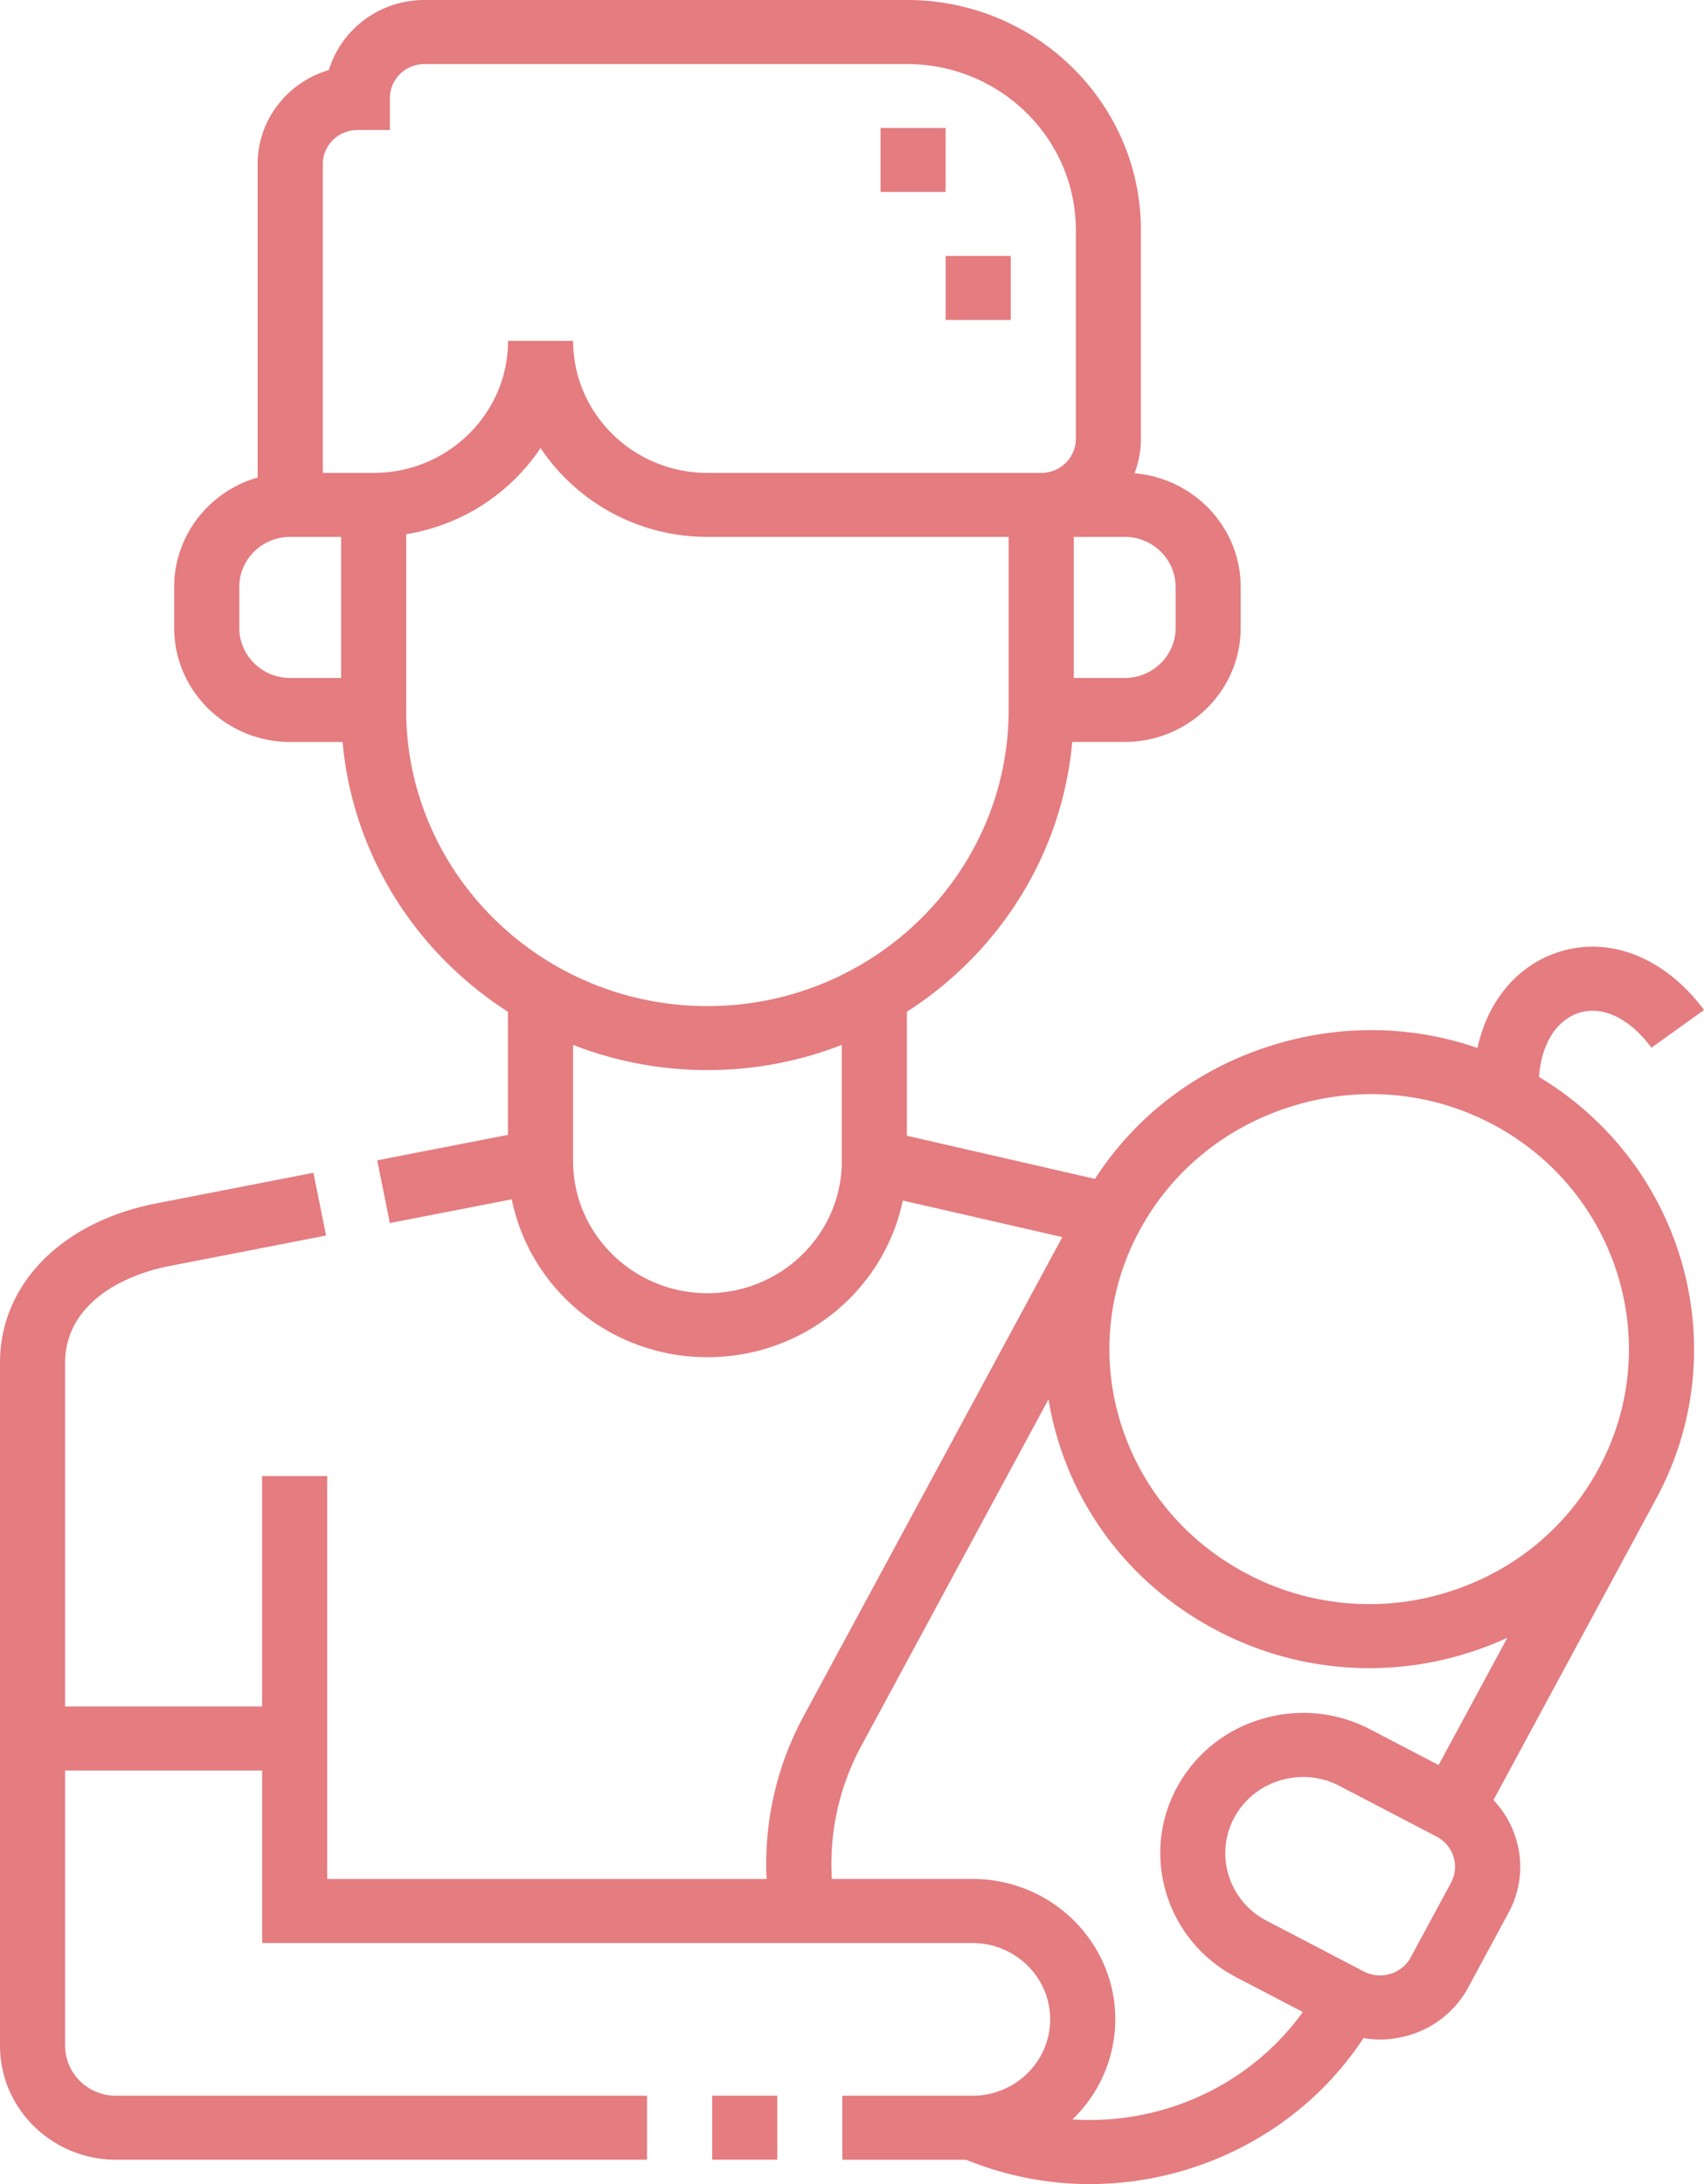 <svg width="78" height="100" fill="none" xmlns="http://www.w3.org/2000/svg"><path d="M32.6 95.953h2.98v2.93H32.6v-2.93z" fill="#E47C80"/><path d="M70.448 49.305c.1-1.444.753-2.549 1.77-2.91 1.094-.387 2.356.2 3.377 1.576L78 46.242c-1.817-2.447-4.42-3.445-6.793-2.605-1.841.652-3.125 2.264-3.575 4.346-2.976-1.032-6.212-1.094-9.312-.149-3.437 1.047-6.307 3.21-8.198 6.142L41.512 52v-5.676c4.2-2.693 7.105-7.183 7.57-12.355h2.399c2.928 0 5.31-2.341 5.31-5.22V26.87c0-2.728-2.142-4.974-4.86-5.2.19-.491.293-1.022.293-1.577v-9.566C52.224 4.722 47.42 0 41.518 0h-22.09c-2.064 0-3.812 1.355-4.374 3.207-1.883.553-3.261 2.271-3.261 4.3v14.355c-2.205.635-3.82 2.64-3.82 5.01v1.879c0 2.879 2.382 5.22 5.31 5.22h2.399c.465 5.172 3.369 9.662 7.57 12.355v5.635l-5.985 1.166.578 2.873 5.581-1.088c.83 4.115 4.53 7.228 8.955 7.228s8.092-3.086 8.944-7.173l7.302 1.675L36.8 78.546a14.228 14.228 0 00-1.71 7.484H14.977V67.583h-2.98v10.55H2.98v-15.74c0-2.579 2.46-3.975 4.76-4.423l7.186-1.4-.58-2.873-7.186 1.4C2.809 55.945 0 58.808 0 62.394v31.27c0 2.88 2.382 5.22 5.31 5.22h24.31v-2.929H5.31c-1.286 0-2.33-1.027-2.33-2.29v-12.6H12v7.898h32.516c1.96 0 3.555 1.569 3.555 3.496 0 1.928-1.595 3.496-3.555 3.496h-5.959v2.93h5.665a14.946 14.946 0 005.66 1.115c4.95 0 9.743-2.44 12.53-6.683.248.04.498.064.75.064a4.67 4.67 0 001.349-.2 4.513 4.513 0 002.694-2.18l1.85-3.428c.57-1.055.688-2.27.33-3.416a4.443 4.443 0 00-1.023-1.74l7.451-13.8c3.699-6.85 1.275-15.314-5.365-19.308v-.004zM53.813 26.872v1.879c0 1.264-1.045 2.29-2.33 2.29h-2.33v-6.46h2.33c1.285 0 2.33 1.027 2.33 2.291zM16.357 5.952h1.49V4.489c0-.857.709-1.556 1.583-1.556h22.09c4.26 0 7.726 3.408 7.726 7.597v9.566c0 .857-.709 1.556-1.583 1.556H32.385c-3.391 0-6.15-2.712-6.15-6.046h-2.98c0 3.334-2.758 6.046-6.149 6.046h-2.33V7.51c0-.857.71-1.556 1.583-1.556h-.002zm-5.403 22.799v-1.879c0-1.264 1.045-2.29 2.33-2.29h2.33v6.46h-2.33c-1.285 0-2.33-1.027-2.33-2.291zm7.64 3.756v-8.049a9.155 9.155 0 006.15-3.943 9.17 9.17 0 007.639 4.066H46.17v7.926c0 7.476-6.185 13.558-13.788 13.558-7.604 0-13.79-6.082-13.79-13.558zM32.383 59.21c-3.391 0-6.15-2.713-6.15-6.047v-5.322a16.905 16.905 0 006.15 1.154c2.17 0 4.244-.412 6.15-1.154v5.322c0 3.334-2.76 6.047-6.15 6.047zm16.706 37.83a6.357 6.357 0 001.963-4.586c0-3.543-2.932-6.425-6.535-6.425h-6.438a11.348 11.348 0 011.357-6.111l8.559-15.851c.111.672.268 1.342.477 2.004 1.17 3.71 3.744 6.761 7.252 8.593a14.984 14.984 0 0011.32 1.064 15.235 15.235 0 001.954-.74l-3.146 5.826-3.14-1.638a6.588 6.588 0 00-4.978-.463 6.466 6.466 0 00-3.86 3.125c-1.69 3.128-.474 7.027 2.708 8.689l3.055 1.593c-2.418 3.37-6.468 5.192-10.546 4.918l-.002.002zm17.335-10.845l-1.851 3.428a1.56 1.56 0 01-.936.753 1.598 1.598 0 01-1.204-.109l-4.457-2.326c-1.732-.904-2.393-3.025-1.474-4.726a3.509 3.509 0 012.1-1.698 3.63 3.63 0 011.055-.156c.572 0 1.136.137 1.652.406l4.457 2.326c.37.194.644.52.767.92s.085.82-.111 1.186l.002-.004zm6.757-18.958c-1.487 2.755-3.978 4.777-7.011 5.69a11.986 11.986 0 01-9.052-.85c-2.809-1.466-4.868-3.907-5.804-6.874a11.349 11.349 0 01.852-8.868c1.484-2.748 3.983-4.774 7.036-5.703 3.055-.932 6.27-.643 9.055.81 5.784 3.02 7.993 10.105 4.922 15.795h.002z" fill="#E47C80"/><path d="M43.287 11.719h2.98v2.93h-2.98v-2.93zM40.306 5.86h2.98v2.929h-2.98v-2.93z" fill="#E47C80"/></svg>